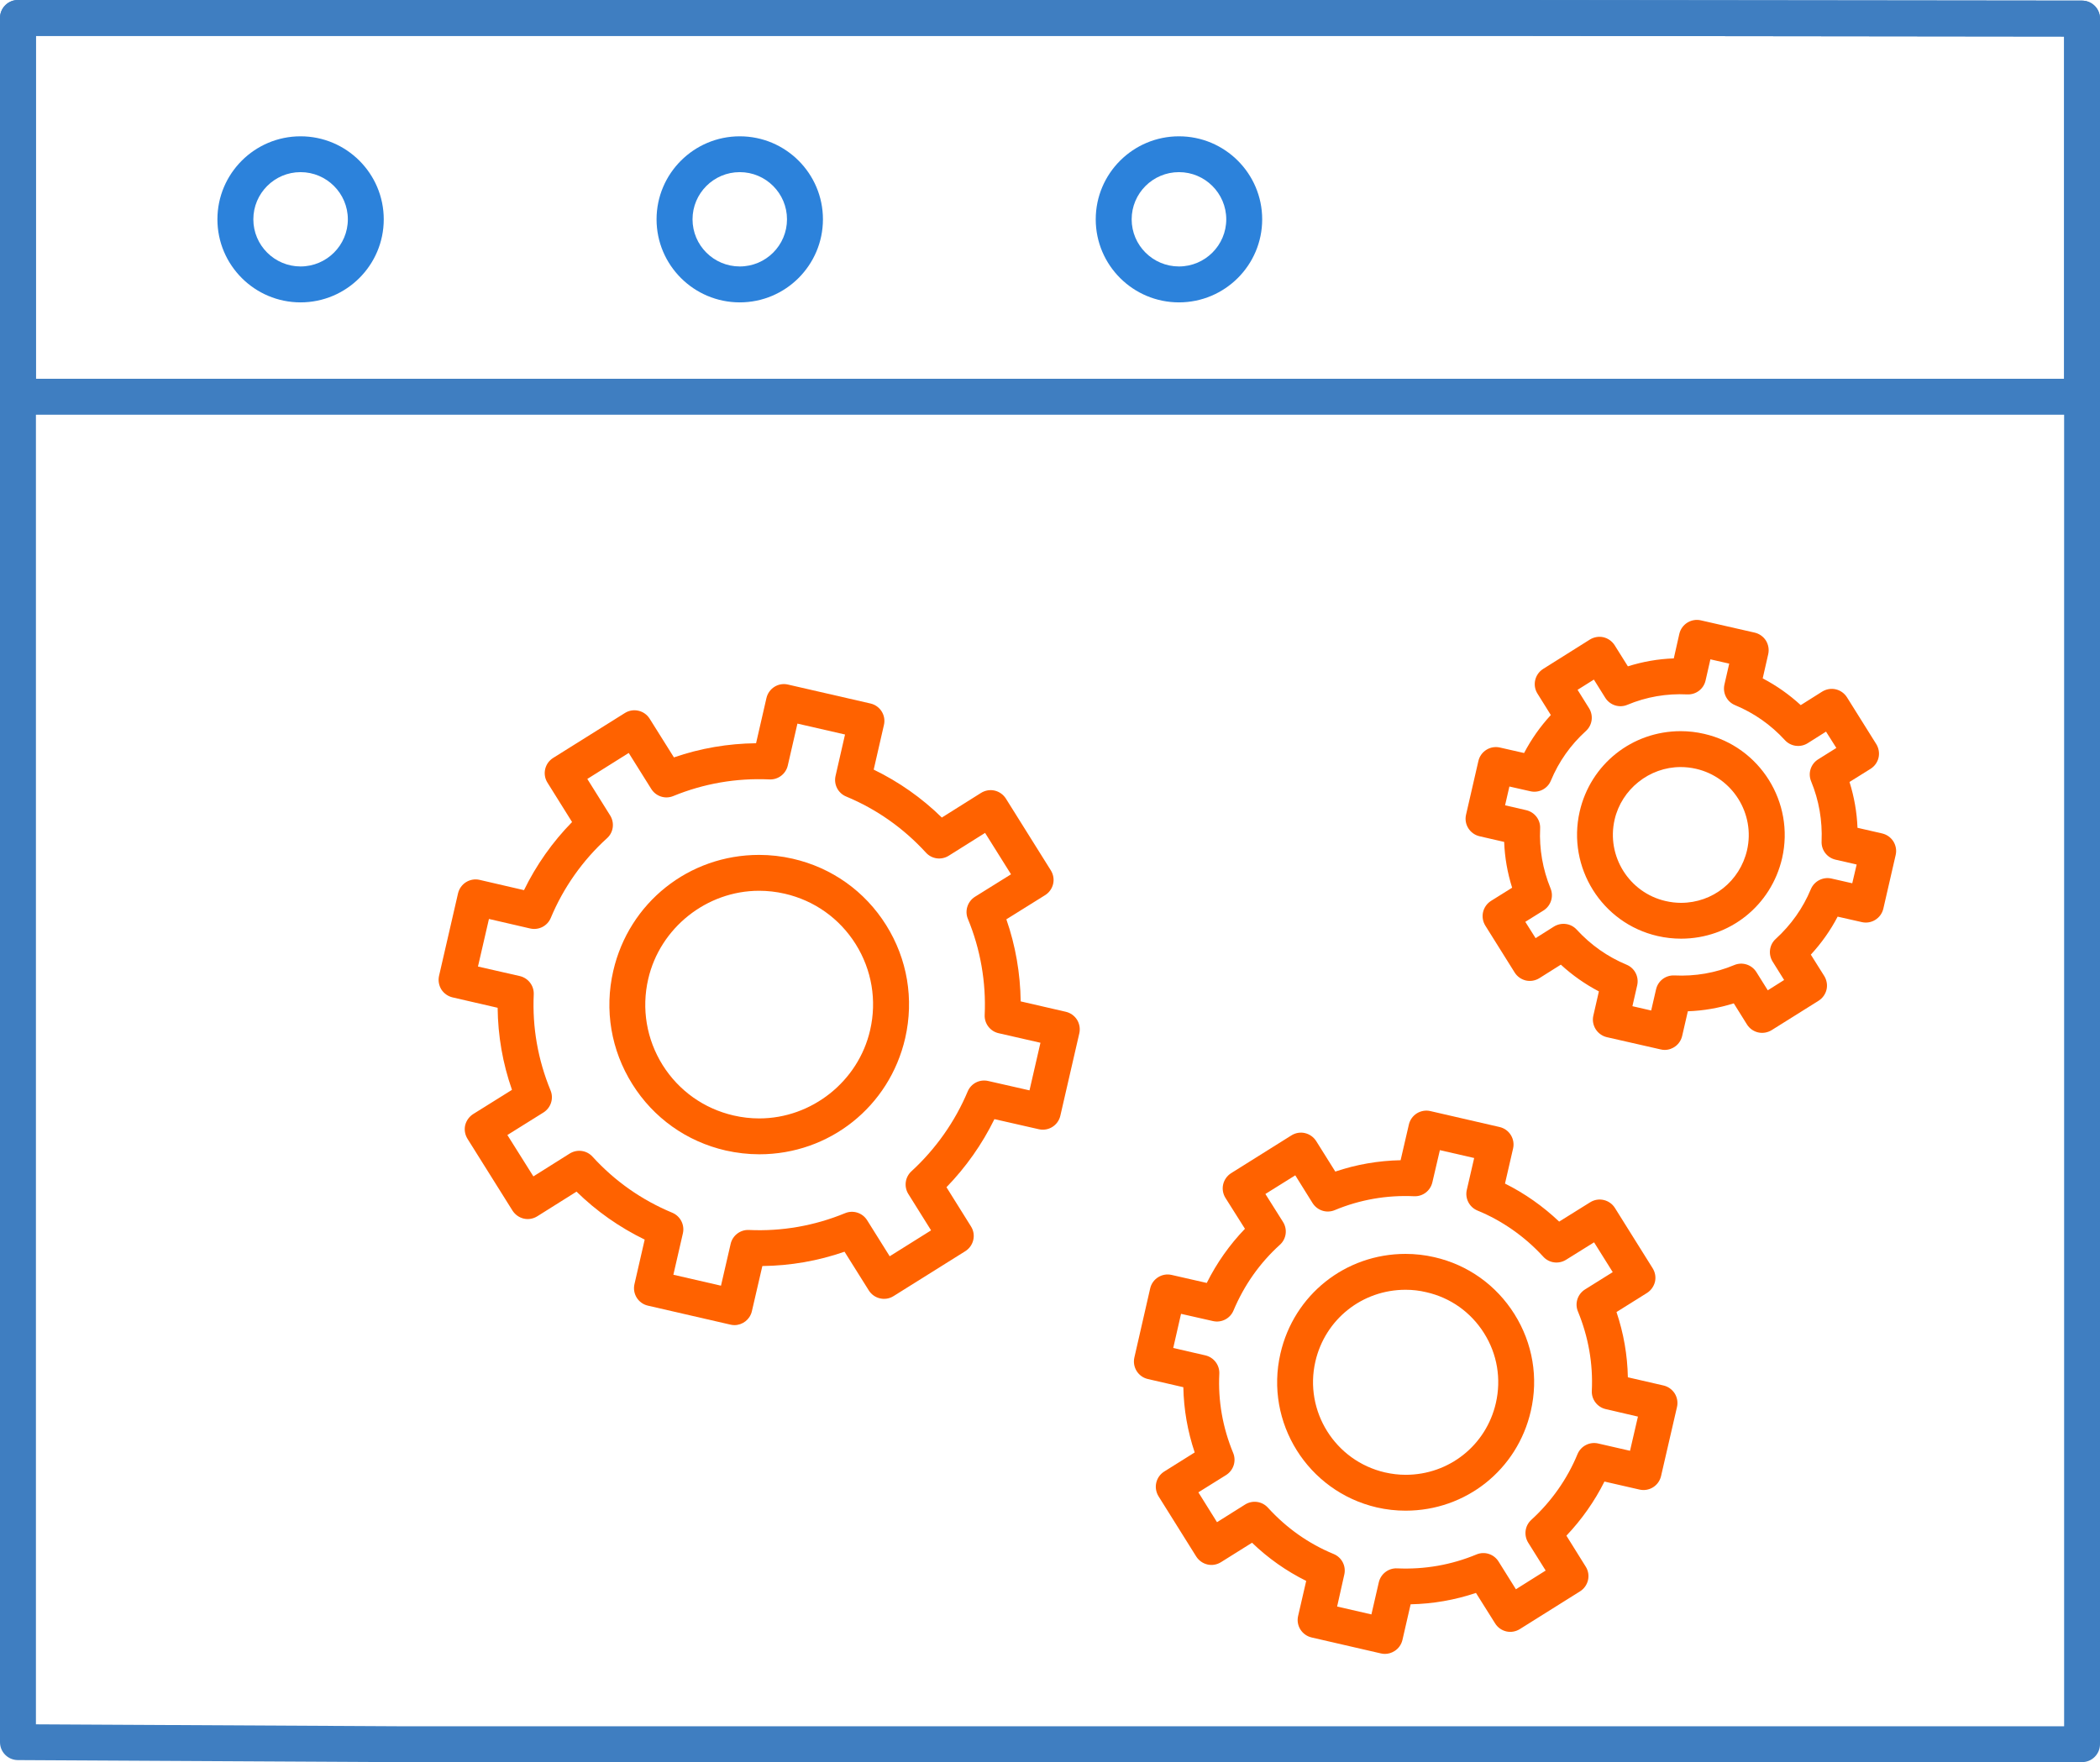 <?xml version="1.0" encoding="utf-8"?>
<!-- Generator: Adobe Illustrator 16.0.0, SVG Export Plug-In . SVG Version: 6.00 Build 0)  -->
<!DOCTYPE svg PUBLIC "-//W3C//DTD SVG 1.1//EN" "http://www.w3.org/Graphics/SVG/1.1/DTD/svg11.dtd">
<svg version="1.1" id="Layer_1" xmlns="http://www.w3.org/2000/svg" xmlns:xlink="http://www.w3.org/1999/xlink" x="0px" y="0px"
	 width="88.553px" height="74.318px" viewBox="0 0 88.553 74.318" enable-background="new 0 0 88.553 74.318" xml:space="preserve">
<g>
	<g>
		<g>
			<path fill="#FF6200" d="M58.398,69.755c-0.057,0-0.111-0.008-0.17-0.021l-2.921-0.673c-0.407-0.096-0.662-0.499-0.568-0.906
				l0.341-1.479c-0.836-0.415-1.604-0.954-2.284-1.61l-1.308,0.819c-0.17,0.107-0.376,0.144-0.569,0.099
				c-0.197-0.045-0.366-0.166-0.476-0.336l-1.59-2.541c-0.104-0.17-0.142-0.377-0.096-0.571c0.044-0.195,0.165-0.365,0.335-0.472
				l1.286-0.806c-0.3-0.893-0.46-1.813-0.479-2.752l-1.498-0.345c-0.405-0.094-0.659-0.499-0.567-0.907l0.667-2.916
				c0.093-0.405,0.5-0.66,0.904-0.567l1.482,0.338c0.422-0.846,0.962-1.61,1.61-2.284l-0.821-1.301
				c-0.106-0.169-0.143-0.376-0.098-0.571c0.046-0.196,0.166-0.366,0.337-0.474l2.543-1.594c0.17-0.106,0.376-0.142,0.569-0.096
				c0.195,0.045,0.365,0.166,0.474,0.336l0.806,1.287c0.886-0.299,1.812-0.46,2.754-0.479l0.348-1.502
				c0.044-0.195,0.164-0.365,0.335-0.474c0.171-0.105,0.376-0.142,0.569-0.097l2.923,0.673c0.407,0.095,0.661,0.5,0.568,0.906
				l-0.341,1.479c0.832,0.415,1.604,0.958,2.284,1.604l1.309-0.816c0.354-0.222,0.821-0.112,1.043,0.241l1.59,2.541
				c0.106,0.17,0.143,0.376,0.099,0.57c-0.048,0.194-0.166,0.364-0.337,0.473l-1.286,0.805c0.3,0.894,0.461,1.813,0.479,2.752
				l1.501,0.345c0.196,0.045,0.365,0.166,0.475,0.337c0.105,0.169,0.141,0.376,0.096,0.57l-0.673,2.916
				c-0.096,0.407-0.499,0.659-0.905,0.568l-1.481-0.339c-0.416,0.832-0.96,1.604-1.604,2.283l0.813,1.304
				c0.225,0.354,0.115,0.819-0.237,1.043l-2.539,1.592c-0.17,0.106-0.375,0.144-0.57,0.099c-0.197-0.046-0.366-0.166-0.473-0.338
				l-0.808-1.286c-0.887,0.299-1.81,0.46-2.755,0.48l-0.345,1.502c-0.045,0.194-0.165,0.365-0.336,0.471
				C58.678,69.714,58.539,69.755,58.398,69.755z M56.384,67.757l1.446,0.332l0.312-1.356c0.083-0.354,0.409-0.604,0.772-0.586
				c1.161,0.052,2.289-0.147,3.345-0.586c0.341-0.144,0.735-0.018,0.932,0.297l0.732,1.17l1.255-0.789l-0.737-1.177
				c-0.192-0.312-0.14-0.715,0.131-0.961c0.846-0.771,1.52-1.729,1.949-2.773c0.143-0.341,0.509-0.53,0.867-0.449l1.347,0.309
				l0.334-1.442L67.71,59.43c-0.355-0.082-0.604-0.407-0.586-0.771c0.055-1.149-0.145-2.274-0.584-3.344
				c-0.144-0.341-0.018-0.733,0.297-0.932l1.169-0.73l-0.787-1.257l-1.183,0.737c-0.312,0.193-0.716,0.139-0.96-0.132
				c-0.772-0.844-1.731-1.518-2.776-1.946c-0.342-0.143-0.531-0.511-0.448-0.869l0.311-1.346l-1.446-0.332L60.4,49.865
				c-0.082,0.354-0.4,0.604-0.771,0.587c-1.16-0.053-2.29,0.146-3.345,0.586c-0.345,0.144-0.736,0.017-0.936-0.298l-0.729-1.17
				l-1.26,0.787l0.743,1.179c0.196,0.312,0.143,0.717-0.132,0.964c-0.849,0.769-1.506,1.702-1.957,2.774
				c-0.143,0.34-0.508,0.525-0.865,0.443l-1.346-0.305l-0.329,1.44l1.356,0.312c0.355,0.083,0.604,0.408,0.587,0.774
				c-0.057,1.146,0.142,2.271,0.585,3.342c0.14,0.341,0.014,0.733-0.299,0.931l-1.169,0.729l0.786,1.259l1.184-0.744
				c0.31-0.195,0.714-0.141,0.962,0.131c0.786,0.863,1.719,1.521,2.772,1.955c0.345,0.142,0.532,0.508,0.449,0.869L56.384,67.757z"
				/>
		</g>
		<g>
			<path fill="#FF6200" d="M59.272,63.714c-0.404,0-0.813-0.045-1.213-0.137c-2.913-0.675-4.737-3.586-4.065-6.493
				c0.568-2.475,2.738-4.2,5.276-4.2c0.405,0,0.814,0.046,1.213,0.138c1.409,0.321,2.609,1.177,3.378,2.401
				c0.771,1.229,1.017,2.681,0.69,4.091C63.984,61.986,61.813,63.714,59.272,63.714z M59.271,54.397
				c-1.829,0-3.394,1.244-3.804,3.025C54.985,59.517,56.3,61.615,58.4,62.1c0.286,0.065,0.581,0.101,0.873,0.101
				c1.831,0,3.396-1.244,3.805-3.027c0.233-1.016,0.058-2.063-0.496-2.944c-0.557-0.886-1.418-1.499-2.436-1.73
				C59.857,54.43,59.563,54.397,59.271,54.397z"/>
		</g>
		<g>
			<path fill="#FF6200" d="M70.196,44.281c-0.057,0-0.11-0.008-0.169-0.021l-2.267-0.516c-0.195-0.045-0.366-0.167-0.473-0.336
				c-0.107-0.172-0.145-0.376-0.099-0.572l0.234-1.023c-0.583-0.305-1.119-0.682-1.604-1.128l-0.904,0.569
				c-0.169,0.106-0.375,0.143-0.571,0.099c-0.196-0.047-0.365-0.166-0.473-0.338l-1.236-1.975c-0.106-0.171-0.141-0.377-0.096-0.572
				c0.046-0.195,0.166-0.365,0.337-0.473l0.889-0.555c-0.198-0.63-0.312-1.275-0.336-1.932l-1.04-0.239
				c-0.407-0.096-0.662-0.5-0.568-0.907l0.521-2.266c0.093-0.406,0.499-0.661,0.905-0.569l1.022,0.232
				c0.305-0.583,0.683-1.119,1.128-1.602l-0.563-0.903c-0.223-0.354-0.114-0.818,0.239-1.042l1.969-1.238
				c0.17-0.105,0.376-0.142,0.569-0.099c0.195,0.045,0.365,0.165,0.475,0.335l0.56,0.893c0.627-0.198,1.274-0.312,1.936-0.335
				l0.234-1.037c0.095-0.405,0.5-0.659,0.906-0.568l2.271,0.518c0.194,0.044,0.364,0.165,0.474,0.335
				c0.104,0.171,0.141,0.376,0.097,0.572l-0.233,1.023c0.583,0.304,1.117,0.682,1.604,1.128l0.904-0.57
				c0.171-0.105,0.376-0.142,0.571-0.097c0.195,0.044,0.365,0.165,0.474,0.336l1.236,1.975c0.104,0.17,0.141,0.377,0.096,0.572
				c-0.045,0.194-0.167,0.364-0.337,0.471L77.99,32.98c0.196,0.625,0.311,1.271,0.337,1.933l1.043,0.239
				c0.193,0.046,0.362,0.165,0.471,0.337c0.104,0.169,0.142,0.376,0.096,0.57l-0.521,2.267c-0.097,0.405-0.501,0.657-0.905,0.565
				l-1.021-0.231c-0.304,0.582-0.682,1.116-1.131,1.603l0.566,0.901c0.104,0.17,0.142,0.376,0.097,0.571
				c-0.046,0.195-0.166,0.364-0.337,0.473l-1.976,1.238c-0.17,0.105-0.376,0.142-0.572,0.097c-0.195-0.046-0.365-0.166-0.472-0.337
				l-0.555-0.889c-0.628,0.197-1.273,0.312-1.937,0.334l-0.239,1.037C70.853,44.043,70.541,44.281,70.196,44.281z M68.836,42.437
				l0.791,0.182l0.206-0.894c0.082-0.356,0.403-0.602,0.773-0.585c0.875,0.042,1.729-0.104,2.525-0.438
				c0.343-0.144,0.737-0.017,0.934,0.299l0.479,0.766l0.689-0.435l-0.483-0.773c-0.195-0.312-0.142-0.716,0.132-0.962
				c0.646-0.591,1.146-1.295,1.478-2.096c0.144-0.34,0.511-0.528,0.868-0.448l0.878,0.2l0.186-0.791l-0.893-0.205
				c-0.354-0.082-0.602-0.404-0.586-0.771c0.037-0.876-0.11-1.729-0.441-2.532c-0.142-0.342-0.016-0.734,0.299-0.93l0.764-0.478
				L77,30.857l-0.774,0.489c-0.31,0.193-0.714,0.139-0.961-0.131c-0.592-0.646-1.299-1.142-2.102-1.475
				c-0.343-0.142-0.529-0.509-0.447-0.869l0.202-0.882l-0.794-0.181L71.921,28.7c-0.081,0.357-0.404,0.605-0.775,0.587
				c-0.87-0.043-1.723,0.104-2.521,0.438c-0.342,0.145-0.735,0.019-0.934-0.295l-0.48-0.768l-0.688,0.432l0.484,0.775
				c0.194,0.312,0.139,0.716-0.133,0.962c-0.646,0.586-1.143,1.29-1.477,2.094c-0.142,0.342-0.507,0.529-0.864,0.447l-0.885-0.2
				l-0.182,0.792l0.893,0.206c0.355,0.083,0.604,0.407,0.585,0.772c-0.039,0.866,0.108,1.718,0.441,2.531
				c0.139,0.34,0.013,0.732-0.3,0.928l-0.766,0.478l0.434,0.688l0.771-0.487c0.313-0.193,0.717-0.142,0.963,0.129
				c0.593,0.646,1.3,1.144,2.102,1.478c0.342,0.142,0.53,0.508,0.448,0.869L68.836,42.437z"/>
		</g>
		<g>
			<path fill="#FF6200" d="M70.889,39.589c-0.333,0-0.666-0.037-0.992-0.112c-2.349-0.537-3.822-2.891-3.286-5.246
				c0.457-1.998,2.209-3.394,4.261-3.394c0.332,0,0.666,0.038,0.99,0.114c2.35,0.538,3.824,2.89,3.286,5.244
				C74.686,38.194,72.935,39.589,70.889,39.589z M70.869,32.351c-1.318,0-2.488,0.933-2.784,2.218
				c-0.354,1.54,0.614,3.081,2.149,3.433c0.219,0.05,0.438,0.076,0.652,0.076c1.338,0,2.481-0.914,2.784-2.221
				c0.351-1.539-0.613-3.079-2.151-3.432C71.305,32.376,71.086,32.351,70.869,32.351z"/>
		</g>
		<g>
			<path fill="#3F7EC1" d="M87.796,74.319H16.725L0.752,74.233C0.336,74.231,0,73.894,0,73.478V0.757C0,0.339,0.339,0,0.756,0
				h63.143l23.898,0.027c0.419,0.001,0.756,0.34,0.756,0.758V73.56C88.553,73.979,88.215,74.319,87.796,74.319z M1.515,72.725
				l15.215,0.081H87.04V1.541L63.897,1.514H1.515V72.725z"/>
		</g>
		<g>
			<path fill="#3F7EC1" d="M87.796,17.49H0.756C0.339,17.49,0,17.15,0,16.732V0.757C0,0.339,0.339,0,0.756,0h63.143l23.898,0.027
				c0.419,0.001,0.756,0.34,0.756,0.758v15.946C88.553,17.15,88.215,17.49,87.796,17.49z M1.515,15.975h85.524V1.541L63.897,1.514
				H1.515V15.975z"/>
		</g>
		<g>
			<path fill="#2C82DB" d="M12.674,12.753c-1.933,0-3.506-1.569-3.506-3.502s1.573-3.502,3.506-3.502
				c1.935,0,3.508,1.569,3.508,3.502S14.608,12.753,12.674,12.753z M12.674,7.26c-1.098,0-1.991,0.894-1.991,1.99
				c0,1.098,0.896,1.988,1.991,1.988c1.1,0,1.994-0.893,1.994-1.988C14.668,8.154,13.773,7.26,12.674,7.26z"/>
		</g>
		<g>
			<path fill="#2C82DB" d="M31.195,12.753c-1.934,0-3.509-1.569-3.509-3.502s1.575-3.502,3.509-3.502
				c1.936,0,3.507,1.569,3.507,3.502C34.7,11.183,33.129,12.753,31.195,12.753z M31.195,7.26c-1.1,0-1.992,0.894-1.992,1.99
				c0,1.098,0.895,1.988,1.992,1.988c1.101,0,1.991-0.893,1.991-1.988C33.187,8.154,32.294,7.26,31.195,7.26z"/>
		</g>
		<g>
			<path fill="#2C82DB" d="M49.715,12.753c-1.937,0-3.51-1.569-3.51-3.502s1.573-3.502,3.51-3.502c1.935,0,3.509,1.569,3.509,3.502
				S51.649,12.753,49.715,12.753z M49.715,7.26c-1.103,0-1.995,0.894-1.995,1.99c0,1.098,0.896,1.988,1.995,1.988
				s1.994-0.893,1.994-1.988C51.709,8.154,50.814,7.26,49.715,7.26z"/>
		</g>
		<g>
			<path fill="#FF6200" d="M30.97,55.888c-0.056,0-0.112-0.007-0.17-0.021l-3.482-0.801c-0.404-0.094-0.658-0.499-0.564-0.906
				l0.431-1.879c-1.066-0.52-2.031-1.196-2.874-2.023l-1.655,1.04c-0.17,0.106-0.376,0.143-0.569,0.098
				c-0.195-0.045-0.365-0.166-0.475-0.336l-1.898-3.029c-0.106-0.172-0.143-0.377-0.099-0.572c0.048-0.194,0.169-0.365,0.339-0.473
				l1.635-1.021c-0.393-1.121-0.592-2.28-0.605-3.461l-1.9-0.438c-0.195-0.046-0.365-0.166-0.474-0.335
				c-0.104-0.171-0.141-0.376-0.097-0.571l0.801-3.481c0.046-0.195,0.166-0.366,0.337-0.473c0.17-0.106,0.375-0.142,0.571-0.097
				l1.874,0.434c0.516-1.059,1.205-2.035,2.027-2.873l-1.037-1.66c-0.224-0.354-0.115-0.82,0.237-1.042l3.027-1.896
				c0.354-0.222,0.822-0.114,1.044,0.239l1.024,1.633c1.112-0.384,2.274-0.584,3.464-0.597l0.438-1.908
				c0.096-0.406,0.498-0.662,0.906-0.567l3.481,0.799c0.408,0.095,0.663,0.5,0.566,0.908l-0.431,1.88
				c1.061,0.516,2.024,1.191,2.873,2.022l1.655-1.04c0.17-0.105,0.376-0.142,0.569-0.098c0.196,0.045,0.367,0.166,0.476,0.336
				l1.896,3.029c0.106,0.171,0.143,0.376,0.098,0.57c-0.045,0.196-0.166,0.366-0.336,0.474l-1.637,1.021
				c0.387,1.109,0.589,2.287,0.604,3.461l1.901,0.438c0.196,0.045,0.366,0.165,0.475,0.336c0.104,0.169,0.141,0.375,0.097,0.57
				l-0.801,3.481c-0.095,0.405-0.498,0.661-0.907,0.567L41.933,47.2c-0.515,1.052-1.203,2.029-2.022,2.872l1.034,1.654
				c0.224,0.354,0.113,0.82-0.239,1.043l-3.028,1.896c-0.354,0.222-0.82,0.112-1.042-0.24l-1.024-1.633
				c-1.117,0.388-2.279,0.59-3.465,0.604L31.706,55.3C31.626,55.651,31.314,55.888,30.97,55.888z M28.395,53.763l2.008,0.462
				l0.407-1.764c0.081-0.355,0.41-0.604,0.771-0.586c1.395,0.064,2.761-0.176,4.056-0.709c0.341-0.141,0.732-0.015,0.929,0.299
				l0.951,1.519l1.745-1.093l-0.958-1.532c-0.194-0.311-0.139-0.714,0.13-0.96c1.021-0.936,1.84-2.098,2.37-3.363
				c0.142-0.341,0.506-0.528,0.866-0.445l1.742,0.396l0.462-2.008l-1.765-0.403c-0.354-0.08-0.604-0.406-0.587-0.771
				c0.064-1.377-0.18-2.776-0.708-4.05c-0.141-0.341-0.015-0.734,0.298-0.933l1.521-0.948l-1.094-1.746l-1.532,0.962
				c-0.313,0.196-0.715,0.142-0.961-0.129c-0.95-1.037-2.082-1.834-3.366-2.368c-0.341-0.141-0.529-0.508-0.447-0.867l0.4-1.748
				l-2.007-0.46l-0.407,1.769c-0.082,0.355-0.41,0.604-0.773,0.585c-1.4-0.063-2.769,0.174-4.054,0.701
				c-0.34,0.142-0.731,0.016-0.929-0.298l-0.951-1.519l-1.746,1.096l0.962,1.538c0.195,0.313,0.142,0.717-0.132,0.963
				c-1.021,0.924-1.841,2.086-2.37,3.359c-0.143,0.343-0.509,0.529-0.87,0.447l-1.738-0.402l-0.463,2.007l1.764,0.402
				c0.355,0.083,0.604,0.406,0.588,0.772c-0.064,1.39,0.174,2.752,0.709,4.052c0.14,0.341,0.014,0.732-0.3,0.93l-1.521,0.95
				l1.097,1.745l1.53-0.963c0.313-0.194,0.716-0.142,0.964,0.132c0.938,1.028,2.067,1.825,3.364,2.364
				c0.341,0.144,0.528,0.511,0.446,0.869L28.395,53.763z"/>
		</g>
		<g>
			<path fill="#FF6200" d="M32.018,48.683c-0.473,0-0.951-0.056-1.416-0.16c-1.646-0.377-3.045-1.372-3.939-2.801
				c-0.896-1.431-1.182-3.122-0.804-4.769c0.662-2.885,3.192-4.897,6.151-4.897c0.475,0,0.951,0.054,1.417,0.161
				c1.646,0.376,3.045,1.371,3.94,2.8c0.896,1.431,1.18,3.123,0.803,4.769C37.507,46.668,34.978,48.683,32.018,48.683z
				 M32.01,37.569c-2.214,0-4.181,1.565-4.677,3.726c-0.287,1.25-0.069,2.537,0.608,3.623c0.683,1.086,1.745,1.842,2.997,2.129
				c0.354,0.082,0.719,0.123,1.077,0.123c2.214,0,4.184-1.565,4.677-3.726c0.288-1.25,0.071-2.536-0.608-3.623
				c-0.682-1.086-1.744-1.842-2.995-2.129C32.732,37.61,32.37,37.569,32.01,37.569z"/>
		</g>
	</g>
</g>
</svg>
